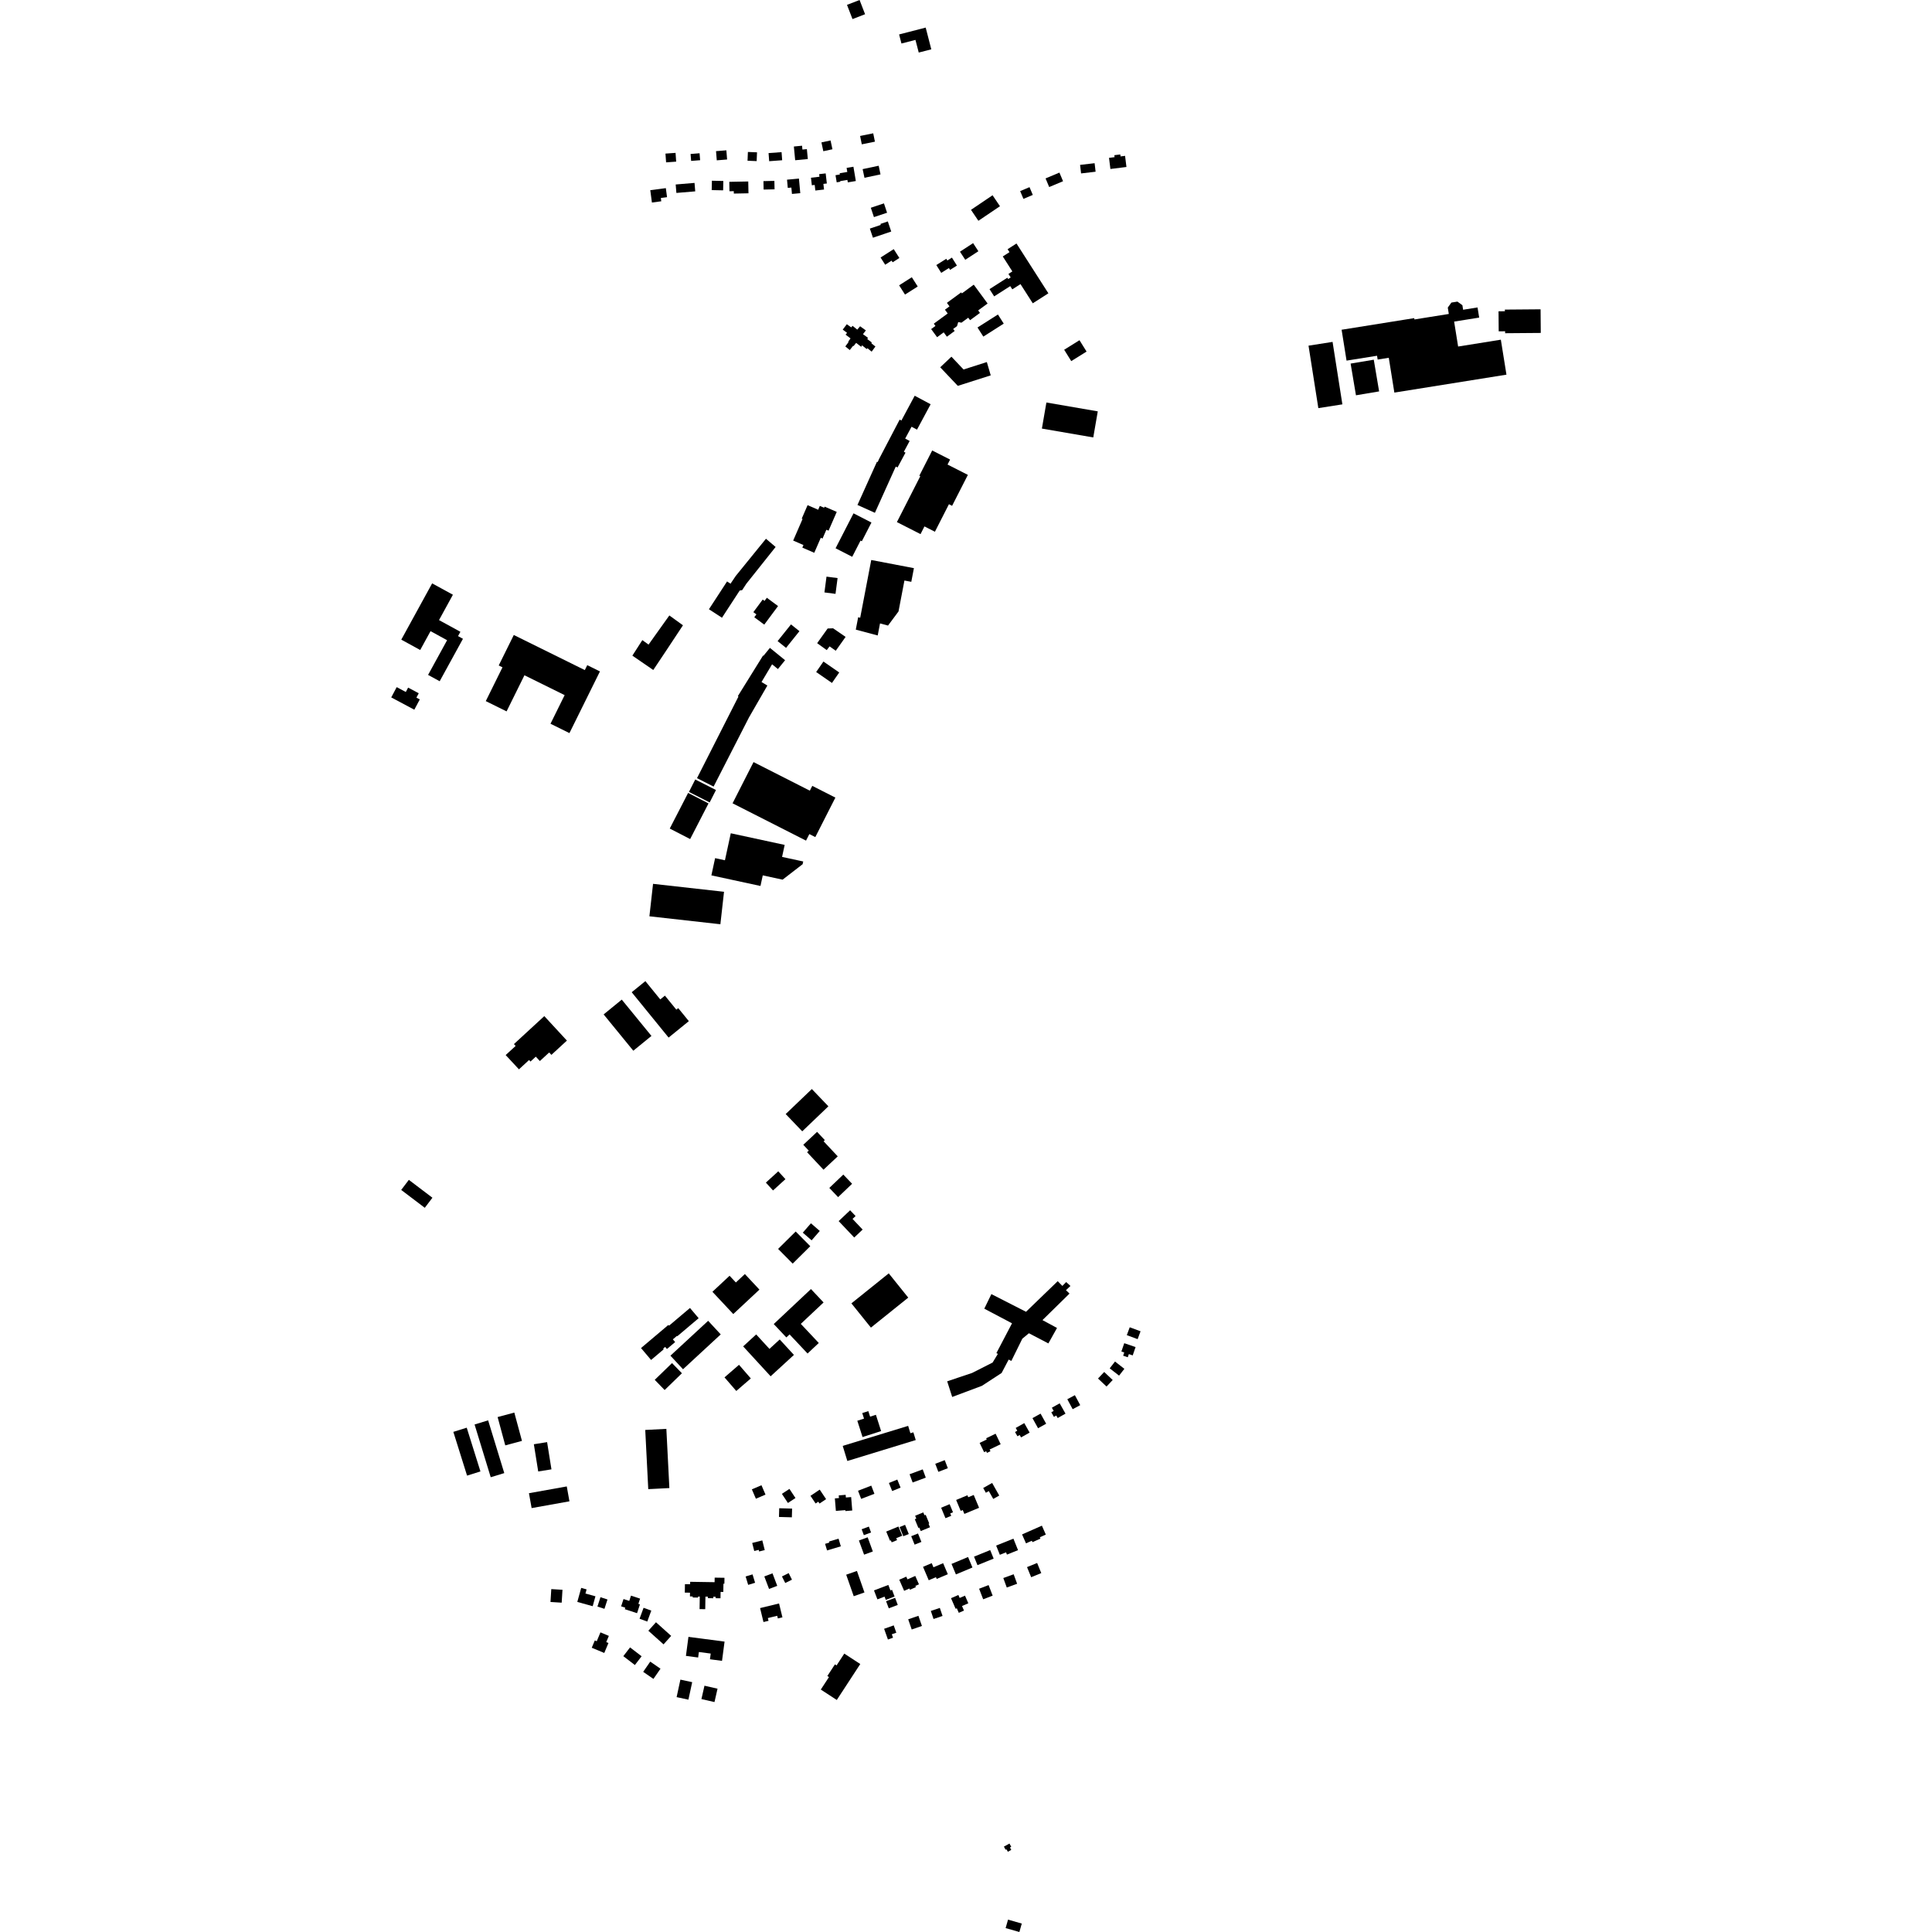 <?xml version="1.0" encoding="utf-8" standalone="no"?>
<!DOCTYPE svg PUBLIC "-//W3C//DTD SVG 1.1//EN"
  "http://www.w3.org/Graphics/SVG/1.1/DTD/svg11.dtd">
<!-- Created with matplotlib (https://matplotlib.org/) -->
<svg height="288pt" version="1.1" viewBox="0 0 288 288" width="288pt" xmlns="http://www.w3.org/2000/svg" xmlns:xlink="http://www.w3.org/1999/xlink">
 <defs>
  <style type="text/css">
*{stroke-linecap:butt;stroke-linejoin:round;}
  </style>
 </defs>
 <g id="figure_1">
  <g id="patch_1">
   <path d="M 0 288 
L 288 288 
L 288 0 
L 0 0 
z
" style="fill:none;opacity:0;"/>
  </g>
  <g id="axes_1">
   <g id="PatchCollection_1">
    <path clip-path="url(#p6966a50443)" d="M 162.972 65.208 
L 155.313 63.887 
L 155.985 60 
L 163.644 61.321 
L 162.972 65.208 
"/>
    <path clip-path="url(#p6966a50443)" d="M 207.855 58.524 
L 207.023 53.334 
L 205.365 53.598 
L 205.273 53.031 
L 200.728 53.757 
L 199.991 49.155 
L 210.818 47.423 
L 210.85 47.62 
L 215.971 46.801 
L 215.818 45.848 
L 216.357 45.104 
L 217.257 44.96 
L 217.996 45.498 
L 218.104 46.174 
L 220.255 45.83 
L 220.498 47.343 
L 216.764 47.94 
L 217.36 51.657 
L 223.728 50.637 
L 224.564 55.849 
L 207.855 58.524 
"/>
    <path clip-path="url(#p6966a50443)" d="M 84.885 109.282 
L 82.061 107.887 
L 84.171 103.621 
L 78.178 100.661 
L 75.515 106.045 
L 72.414 104.513 
L 74.905 99.477 
L 74.344 99.2 
L 76.59 94.657 
L 87.178 99.888 
L 87.542 99.153 
L 89.434 100.087 
L 84.885 109.282 
"/>
    <path clip-path="url(#p6966a50443)" d="M 59.819 95.351 
L 64.419 86.962 
L 67.515 88.656 
L 65.443 92.436 
L 68.632 94.181 
L 68.279 94.823 
L 69.012 95.225 
L 65.542 101.552 
L 63.813 100.606 
L 66.648 95.435 
L 64.181 94.084 
L 62.639 96.896 
L 59.819 95.351 
"/>
    <path clip-path="url(#p6966a50443)" d="M 152.315 286.741 
L 150.266 286.157 
L 149.907 287.416 
L 151.956 288 
L 152.315 286.741 
"/>
    <path clip-path="url(#p6966a50443)" d="M 156.28 200.26 
L 157.568 197.957 
L 155.399 196.786 
L 159.431 192.831 
L 158.902 192.324 
L 159.57 191.696 
L 158.934 191.112 
L 158.363 191.69 
L 157.672 190.982 
L 152.946 195.545 
L 147.783 192.91 
L 146.728 195.083 
L 150.86 197.263 
L 148.53 201.707 
L 148.75 201.821 
L 147.965 203.114 
L 144.911 204.663 
L 141.195 205.909 
L 141.942 208.243 
L 146.378 206.581 
L 149.31 204.667 
L 150.361 202.668 
L 150.757 202.876 
L 152.397 199.555 
L 153.376 198.746 
L 156.28 200.26 
"/>
    <path clip-path="url(#p6966a50443)" d="M 96.635 221.984 
L 96.186 213.16 
L 99.333 212.999 
L 99.782 221.823 
L 96.635 221.984 
"/>
    <path clip-path="url(#p6966a50443)" d="M 77.358 159.404 
L 75.38 157.276 
L 76.863 155.918 
L 76.61 155.641 
L 81.138 151.47 
L 84.507 155.119 
L 82.196 157.247 
L 81.866 156.889 
L 80.477 158.168 
L 79.872 157.513 
L 79.079 158.244 
L 78.867 158.015 
L 77.358 159.404 
"/>
    <path clip-path="url(#p6966a50443)" d="M 97.382 99.875 
L 99.268 97.05 
L 101.807 93.212 
L 99.778 91.744 
L 96.677 96.09 
L 95.753 95.42 
L 94.266 97.736 
L 97.382 99.875 
"/>
    <path clip-path="url(#p6966a50443)" d="M 124.586 97.005 
L 126.052 94.942 
L 124.191 93.66 
L 123.375 93.689 
L 121.811 95.877 
L 123.239 96.908 
L 123.663 96.356 
L 124.586 97.005 
"/>
    <path clip-path="url(#p6966a50443)" d="M 126.236 48.331 
L 126.888 48.8 
L 127.094 48.573 
L 127.791 49.137 
L 128.216 48.637 
L 129.072 49.254 
L 128.641 49.817 
L 129.377 50.349 
L 129.292 50.561 
L 129.943 51.039 
L 129.9 51.18 
L 130.496 51.653 
L 129.934 52.423 
L 129.315 51.911 
L 129.184 52.028 
L 128.504 51.474 
L 128.382 51.699 
L 127.623 51.112 
L 127.235 51.596 
L 127.176 51.545 
L 126.673 52.183 
L 126.011 51.641 
L 126.476 51.016 
L 126.449 50.922 
L 126.789 50.443 
L 126.047 49.883 
L 126.274 49.621 
L 125.625 49.134 
L 126.236 48.331 
"/>
    <path clip-path="url(#p6966a50443)" d="M 58.32 103.962 
L 59.136 102.43 
L 60.492 103.153 
L 60.839 102.501 
L 62.421 103.342 
L 62.074 103.994 
L 62.578 104.261 
L 61.763 105.793 
L 58.32 103.962 
"/>
    <path clip-path="url(#p6966a50443)" d="M 223.384 46.404 
L 224.331 46.396 
L 224.329 46.151 
L 229.652 46.108 
L 229.68 49.63 
L 224.367 49.673 
L 224.365 49.384 
L 223.409 49.392 
L 223.384 46.404 
"/>
    <path clip-path="url(#p6966a50443)" d="M 133.7 77.829 
L 137.184 70.989 
L 137.043 70.916 
L 138.961 67.152 
L 141.627 68.507 
L 141.249 69.249 
L 144.279 70.79 
L 141.928 75.403 
L 141.456 75.164 
L 139.366 79.266 
L 137.806 78.472 
L 137.222 79.619 
L 133.7 77.829 
"/>
    <path clip-path="url(#p6966a50443)" d="M 134.028 5.135 
L 137.991 4.112 
L 138.827 7.353 
L 136.954 7.834 
L 136.466 5.948 
L 134.378 6.487 
L 134.028 5.135 
"/>
    <path clip-path="url(#p6966a50443)" d="M 126.26 0.725 
L 128.135 0 
L 128.956 2.12 
L 127.082 2.845 
L 126.26 0.725 
"/>
    <path clip-path="url(#p6966a50443)" d="M 149.649 275.271 
L 150.479 274.814 
L 150.746 275.301 
L 150.554 275.405 
L 150.749 275.759 
L 150.238 276.04 
L 150.034 275.67 
L 149.907 275.739 
L 149.649 275.271 
"/>
    <path clip-path="url(#p6966a50443)" d="M 94.167 147.911 
L 96.205 146.255 
L 98.423 148.982 
L 99.119 148.417 
L 100.821 150.508 
L 101.103 150.279 
L 102.684 152.221 
L 99.668 154.671 
L 94.167 147.911 
"/>
    <path clip-path="url(#p6966a50443)" d="M 89.983 151.217 
L 92.687 149.011 
L 97.11 154.425 
L 94.406 156.63 
L 89.983 151.217 
"/>
    <path clip-path="url(#p6966a50443)" d="M 106.045 130.49 
L 106.6 127.922 
L 108.065 128.239 
L 108.936 124.214 
L 116.97 125.949 
L 116.583 127.738 
L 119.735 128.419 
L 119.647 128.825 
L 116.66 131.129 
L 113.704 130.491 
L 113.362 132.071 
L 106.045 130.49 
"/>
    <path clip-path="url(#p6966a50443)" d="M 97.349 131.753 
L 107.929 132.936 
L 107.386 137.776 
L 96.806 136.591 
L 97.349 131.753 
"/>
    <path clip-path="url(#p6966a50443)" d="M 109.202 119.748 
L 112.328 113.602 
L 120.72 117.864 
L 121.085 117.148 
L 124.529 118.897 
L 121.535 124.784 
L 120.65 124.335 
L 120.153 125.31 
L 109.202 119.748 
"/>
    <path clip-path="url(#p6966a50443)" d="M 195.059 51.528 
L 198.644 50.965 
L 200.107 60.276 
L 196.523 60.839 
L 195.059 51.528 
"/>
    <path clip-path="url(#p6966a50443)" d="M 165.319 23.531 
L 166.149 23.427 
L 166.112 23.134 
L 167.002 23.024 
L 167.038 23.316 
L 167.711 23.233 
L 167.918 24.892 
L 165.526 25.19 
L 165.319 23.531 
"/>
    <path clip-path="url(#p6966a50443)" d="M 161.007 24.58 
L 163.172 24.328 
L 163.32 25.597 
L 161.155 25.851 
L 161.007 24.58 
"/>
    <path clip-path="url(#p6966a50443)" d="M 155.86 26.597 
L 157.926 25.728 
L 158.468 27.015 
L 156.402 27.882 
L 155.86 26.597 
"/>
    <path clip-path="url(#p6966a50443)" d="M 152.073 28.488 
L 153.468 27.899 
L 153.957 29.058 
L 152.562 29.647 
L 152.073 28.488 
"/>
    <path clip-path="url(#p6966a50443)" d="M 145.848 32.913 
L 144.744 31.279 
L 147.96 29.108 
L 149.064 30.741 
L 145.848 32.913 
"/>
    <path clip-path="url(#p6966a50443)" d="M 143.101 37.519 
L 145.058 36.244 
L 145.846 37.45 
L 143.889 38.727 
L 143.101 37.519 
"/>
    <path clip-path="url(#p6966a50443)" d="M 139.576 39.51 
L 141.062 38.578 
L 141.22 38.831 
L 141.903 38.402 
L 142.647 39.589 
L 141.626 40.229 
L 141.455 39.956 
L 140.308 40.675 
L 139.576 39.51 
"/>
    <path clip-path="url(#p6966a50443)" d="M 134.03 42.531 
L 135.924 41.328 
L 136.803 42.708 
L 134.909 43.912 
L 134.03 42.531 
"/>
    <path clip-path="url(#p6966a50443)" d="M 131.267 38.388 
L 133.226 37.138 
L 134.068 38.457 
L 133.063 39.099 
L 132.907 38.854 
L 131.953 39.462 
L 131.267 38.388 
"/>
    <path clip-path="url(#p6966a50443)" d="M 129.667 34.076 
L 131.295 33.525 
L 131.246 33.38 
L 132.345 33.007 
L 132.855 34.514 
L 130.127 35.436 
L 129.667 34.076 
"/>
    <path clip-path="url(#p6966a50443)" d="M 129.812 30.97 
L 131.769 30.318 
L 132.234 31.712 
L 130.276 32.364 
L 129.812 30.97 
"/>
    <path clip-path="url(#p6966a50443)" d="M 128.213 20.269 
L 130.169 19.873 
L 130.423 21.118 
L 128.466 21.515 
L 128.213 20.269 
"/>
    <path clip-path="url(#p6966a50443)" d="M 122.45 21.226 
L 123.81 20.938 
L 124.09 22.251 
L 122.73 22.541 
L 122.45 21.226 
"/>
    <path clip-path="url(#p6966a50443)" d="M 118.536 23.888 
L 118.34 21.841 
L 119.561 21.723 
L 119.616 22.295 
L 120.279 22.232 
L 120.42 23.707 
L 118.536 23.888 
"/>
    <path clip-path="url(#p6966a50443)" d="M 114.659 24.031 
L 114.569 22.822 
L 116.507 22.679 
L 116.597 23.887 
L 114.659 24.031 
"/>
    <path clip-path="url(#p6966a50443)" d="M 111.488 22.653 
L 112.847 22.707 
L 112.794 24.016 
L 111.435 23.96 
L 111.488 22.653 
"/>
    <path clip-path="url(#p6966a50443)" d="M 106.849 23.901 
L 106.737 22.533 
L 108.277 22.407 
L 108.389 23.775 
L 106.849 23.901 
"/>
    <path clip-path="url(#p6966a50443)" d="M 103.026 23.988 
L 102.943 22.954 
L 104.283 22.846 
L 104.367 23.882 
L 103.026 23.988 
"/>
    <path clip-path="url(#p6966a50443)" d="M 99.294 24.204 
L 99.199 22.897 
L 100.703 22.789 
L 100.797 24.096 
L 99.294 24.204 
"/>
    <path clip-path="url(#p6966a50443)" d="M 128.592 25.212 
L 130.983 24.707 
L 131.257 25.996 
L 128.865 26.501 
L 128.592 25.212 
"/>
    <path clip-path="url(#p6966a50443)" d="M 125.166 25.826 
L 126.306 25.634 
L 126.204 25.027 
L 127.219 24.856 
L 127.578 26.985 
L 126.381 27.186 
L 126.319 26.819 
L 125.244 27 
L 125.259 27.089 
L 124.726 27.18 
L 124.547 26.118 
L 125.197 26.008 
L 125.166 25.826 
"/>
    <path clip-path="url(#p6966a50443)" d="M 120.89 26.494 
L 122.155 26.349 
L 122.11 25.961 
L 123.082 25.849 
L 123.255 27.353 
L 122.741 27.412 
L 122.838 28.251 
L 121.542 28.401 
L 121.446 27.568 
L 121.02 27.617 
L 120.89 26.494 
"/>
    <path clip-path="url(#p6966a50443)" d="M 117.321 26.784 
L 119.096 26.62 
L 119.296 28.797 
L 118.055 28.909 
L 117.968 27.96 
L 117.433 28.01 
L 117.321 26.784 
"/>
    <path clip-path="url(#p6966a50443)" d="M 113.806 27 
L 115.436 26.963 
L 115.463 28.222 
L 113.833 28.257 
L 113.806 27 
"/>
    <path clip-path="url(#p6966a50443)" d="M 108.714 27.106 
L 111.54 27.052 
L 111.574 28.814 
L 109.39 28.856 
L 109.384 28.499 
L 108.74 28.51 
L 108.714 27.106 
"/>
    <path clip-path="url(#p6966a50443)" d="M 106.123 26.941 
L 107.826 26.978 
L 107.796 28.373 
L 106.092 28.337 
L 106.123 26.941 
"/>
    <path clip-path="url(#p6966a50443)" d="M 100.723 27.501 
L 103.532 27.266 
L 103.637 28.526 
L 100.828 28.76 
L 100.723 27.501 
"/>
    <path clip-path="url(#p6966a50443)" d="M 96.936 28.349 
L 99.255 28.044 
L 99.434 29.392 
L 98.51 29.514 
L 98.575 30.005 
L 97.18 30.19 
L 96.936 28.349 
"/>
    <path clip-path="url(#p6966a50443)" d="M 201.335 54.2 
L 204.786 53.62 
L 205.583 58.345 
L 202.131 58.926 
L 201.335 54.2 
"/>
    <path clip-path="url(#p6966a50443)" d="M 160.918 50.715 
L 161.973 52.408 
L 159.689 53.829 
L 158.634 52.136 
L 160.918 50.715 
"/>
    <path clip-path="url(#p6966a50443)" d="M 127.232 76.523 
L 129.904 77.894 
L 128.472 80.684 
L 128.28 80.585 
L 127.038 83.002 
L 124.557 81.73 
L 127.232 76.523 
"/>
    <path clip-path="url(#p6966a50443)" d="M 136.696 64.045 
L 135.885 63.612 
L 134.934 65.381 
L 135.6 65.737 
L 134.738 67.344 
L 134.982 67.475 
L 133.8 69.679 
L 133.528 69.556 
L 130.421 76.445 
L 127.821 75.274 
L 130.726 68.834 
L 130.832 68.881 
L 131.034 68.432 
L 134.11 62.552 
L 134.368 62.69 
L 136.353 58.99 
L 138.727 60.262 
L 136.696 64.045 
"/>
    <path clip-path="url(#p6966a50443)" d="M 141.827 53.171 
L 143.635 55.079 
L 147.107 53.971 
L 147.687 55.955 
L 142.78 57.519 
L 140.157 54.752 
L 141.827 53.171 
"/>
    <path clip-path="url(#p6966a50443)" d="M 151.527 36.299 
L 156.281 43.725 
L 153.954 45.213 
L 152.122 42.352 
L 150.902 43.132 
L 150.594 42.652 
L 148.2 44.181 
L 147.506 43.099 
L 150.163 41.4 
L 150.289 41.596 
L 150.662 41.357 
L 150.326 40.833 
L 150.91 40.459 
L 149.482 38.228 
L 150.484 37.588 
L 150.202 37.147 
L 151.527 36.299 
"/>
    <path clip-path="url(#p6966a50443)" d="M 145.715 48.819 
L 148.76 46.882 
L 149.626 48.243 
L 146.582 50.177 
L 145.715 48.819 
"/>
    <path clip-path="url(#p6966a50443)" d="M 145.156 42.436 
L 147.22 45.243 
L 145.813 46.276 
L 146.083 46.644 
L 144.605 47.729 
L 144.336 47.361 
L 143.48 47.989 
L 143.328 48.102 
L 142.841 48.009 
L 142.66 48.616 
L 142.088 49.037 
L 142.311 49.339 
L 141.15 50.191 
L 140.675 49.545 
L 139.694 50.266 
L 138.805 49.056 
L 139.446 48.585 
L 139.2 48.251 
L 141.272 46.729 
L 140.86 46.168 
L 141.539 45.67 
L 141.155 45.148 
L 143.283 43.586 
L 143.39 43.733 
L 145.156 42.436 
"/>
    <path clip-path="url(#p6966a50443)" d="M 122.748 98.614 
L 125.103 100.244 
L 124.019 101.807 
L 121.664 100.177 
L 122.748 98.614 
"/>
    <path clip-path="url(#p6966a50443)" d="M 123.206 85.957 
L 124.856 86.173 
L 124.547 88.527 
L 122.897 88.311 
L 123.206 85.957 
"/>
    <path clip-path="url(#p6966a50443)" d="M 113.927 93.112 
L 112.441 92.01 
L 112.756 91.587 
L 112.301 91.251 
L 113.696 89.373 
L 113.968 89.575 
L 114.314 89.109 
L 115.982 90.345 
L 113.927 93.112 
"/>
    <path clip-path="url(#p6966a50443)" d="M 117.911 93.08 
L 119.171 94.087 
L 117.176 96.577 
L 115.917 95.568 
L 117.911 93.08 
"/>
    <path clip-path="url(#p6966a50443)" d="M 103.902 115.999 
L 110.077 103.836 
L 109.989 103.771 
L 113.75 97.717 
L 113.807 97.762 
L 114.77 96.578 
L 117.034 98.418 
L 115.963 99.734 
L 115.093 99.026 
L 113.519 101.667 
L 114.389 102.195 
L 111.652 106.943 
L 106.376 117.253 
L 103.902 115.999 
"/>
    <path clip-path="url(#p6966a50443)" d="M 103.639 116.198 
L 106.729 117.766 
L 105.788 119.618 
L 102.698 118.051 
L 103.639 116.198 
"/>
    <path clip-path="url(#p6966a50443)" d="M 102.578 118.199 
L 105.618 119.764 
L 102.879 125.077 
L 99.839 123.512 
L 102.578 118.199 
"/>
    <path clip-path="url(#p6966a50443)" d="M 129.875 83.478 
L 136.236 84.694 
L 135.845 86.732 
L 134.822 86.538 
L 133.94 91.148 
L 132.376 93.251 
L 131.182 92.933 
L 130.839 94.728 
L 127.572 93.857 
L 127.926 92.01 
L 128.227 92.089 
L 129.875 83.478 
"/>
    <path clip-path="url(#p6966a50443)" d="M 124.732 76.307 
L 123.512 79.108 
L 123.186 78.966 
L 122.615 80.278 
L 122.355 80.165 
L 121.382 82.403 
L 119.603 81.631 
L 119.77 81.246 
L 118.237 80.581 
L 119.636 77.365 
L 119.513 77.311 
L 120.387 75.301 
L 121.964 75.986 
L 122.213 75.412 
L 122.852 75.689 
L 122.925 75.521 
L 124.732 76.307 
"/>
    <path clip-path="url(#p6966a50443)" d="M 108.382 86.674 
L 108.898 87.011 
L 109.676 85.856 
L 114.18 80.31 
L 115.62 81.535 
L 111.262 87.008 
L 110.635 87.968 
L 110.267 88.029 
L 107.623 92.085 
L 105.68 90.821 
L 108.382 86.674 
"/>
    <path clip-path="url(#p6966a50443)" d="M 60.946 175.879 
L 64.461 178.544 
L 63.321 180.044 
L 59.807 177.381 
L 60.946 175.879 
"/>
    <path clip-path="url(#p6966a50443)" d="M 95.555 200.953 
L 99.635 197.505 
L 99.732 197.618 
L 102.855 194.978 
L 104.146 196.502 
L 100.967 199.19 
L 100.918 199.133 
L 100.301 199.656 
L 100.644 200.06 
L 99.419 201.095 
L 99.154 200.783 
L 98.85 201.04 
L 98.935 201.14 
L 97.057 202.727 
L 95.555 200.953 
"/>
    <path clip-path="url(#p6966a50443)" d="M 97.601 205.691 
L 100.177 203.193 
L 101.653 204.71 
L 99.077 207.21 
L 97.601 205.691 
"/>
    <path clip-path="url(#p6966a50443)" d="M 99.941 202.088 
L 105.563 196.891 
L 107.438 198.916 
L 101.816 204.113 
L 99.941 202.088 
"/>
    <path clip-path="url(#p6966a50443)" d="M 106.199 192.563 
L 108.756 190.174 
L 109.695 191.176 
L 111.038 189.921 
L 113.207 192.24 
L 109.308 195.884 
L 106.199 192.563 
"/>
    <path clip-path="url(#p6966a50443)" d="M 115.99 186.173 
L 118.612 183.578 
L 120.786 185.769 
L 118.165 188.366 
L 115.99 186.173 
"/>
    <path clip-path="url(#p6966a50443)" d="M 119.671 183.748 
L 120.886 182.353 
L 122.202 183.498 
L 120.987 184.894 
L 119.671 183.748 
"/>
    <path clip-path="url(#p6966a50443)" d="M 117.083 175.776 
L 115.233 177.46 
L 114.167 176.289 
L 116.016 174.605 
L 117.083 175.776 
"/>
    <path clip-path="url(#p6966a50443)" d="M 110.164 203.45 
L 111.922 205.48 
L 109.757 207.351 
L 108 205.322 
L 110.164 203.45 
"/>
    <path clip-path="url(#p6966a50443)" d="M 112.722 198.922 
L 114.7 201.076 
L 116.231 199.671 
L 118.349 201.975 
L 114.876 205.161 
L 110.781 200.704 
L 112.722 198.922 
"/>
    <path clip-path="url(#p6966a50443)" d="M 122.769 194.155 
L 119.374 197.347 
L 122.054 200.195 
L 120.382 201.766 
L 117.701 198.918 
L 117.22 199.369 
L 115.34 197.373 
L 120.889 192.157 
L 122.769 194.155 
"/>
    <path clip-path="url(#p6966a50443)" d="M 126.917 194.291 
L 132.484 189.819 
L 135.391 193.434 
L 129.825 197.904 
L 126.917 194.291 
"/>
    <path clip-path="url(#p6966a50443)" d="M 125.018 182.028 
L 126.726 180.412 
L 127.541 181.272 
L 127.087 181.701 
L 128.591 183.289 
L 127.338 184.475 
L 125.018 182.028 
"/>
    <path clip-path="url(#p6966a50443)" d="M 123.625 177.083 
L 125.71 175.093 
L 127.021 176.464 
L 124.936 178.454 
L 123.625 177.083 
"/>
    <path clip-path="url(#p6966a50443)" d="M 120.31 171.758 
L 120.561 171.522 
L 119.745 170.652 
L 121.803 168.725 
L 122.958 169.957 
L 122.774 170.129 
L 124.881 172.378 
L 122.756 174.366 
L 120.31 171.758 
"/>
    <path clip-path="url(#p6966a50443)" d="M 121.02 162.341 
L 123.488 164.916 
L 119.589 168.645 
L 117.122 166.07 
L 121.02 162.341 
"/>
    <path clip-path="url(#p6966a50443)" d="M 123.578 229.793 
L 125.001 229.366 
L 125.342 230.507 
L 123.288 231.121 
L 122.994 230.138 
L 123.625 229.951 
L 123.578 229.793 
"/>
    <path clip-path="url(#p6966a50443)" d="M 128.446 227.964 
L 129.519 227.567 
L 129.846 228.444 
L 128.772 228.843 
L 128.446 227.964 
"/>
    <path clip-path="url(#p6966a50443)" d="M 128.037 229.64 
L 129.342 229.164 
L 130.112 231.276 
L 128.807 231.75 
L 128.037 229.64 
"/>
    <path clip-path="url(#p6966a50443)" d="M 134.918 227.305 
L 135.47 228.674 
L 134.653 229.004 
L 134.1 227.635 
L 134.918 227.305 
"/>
    <path clip-path="url(#p6966a50443)" d="M 132.108 228.309 
L 133.929 227.558 
L 134.493 228.925 
L 133.604 229.292 
L 133.724 229.585 
L 132.922 229.915 
L 132.801 229.622 
L 132.672 229.675 
L 132.108 228.309 
"/>
    <path clip-path="url(#p6966a50443)" d="M 135.833 229 
L 136.845 228.593 
L 137.352 229.851 
L 136.34 230.258 
L 135.833 229 
"/>
    <path clip-path="url(#p6966a50443)" d="M 136.368 226.472 
L 136.594 226.379 
L 136.417 225.952 
L 137.633 225.45 
L 137.809 225.879 
L 137.988 225.806 
L 138.522 227.101 
L 138.418 227.145 
L 138.633 227.665 
L 137.251 228.234 
L 137.036 227.714 
L 136.903 227.769 
L 136.368 226.472 
"/>
    <path clip-path="url(#p6966a50443)" d="M 140.294 224.753 
L 141.562 224.227 
L 142.061 225.432 
L 141.65 225.602 
L 141.799 225.959 
L 140.94 226.315 
L 140.294 224.753 
"/>
    <path clip-path="url(#p6966a50443)" d="M 143.756 225.677 
L 143.513 225.096 
L 143.209 225.222 
L 142.531 223.597 
L 144.214 222.896 
L 144.336 223.19 
L 145.151 222.851 
L 145.949 224.765 
L 143.756 225.677 
"/>
    <path clip-path="url(#p6966a50443)" d="M 148.062 223.443 
L 147.401 222.274 
L 146.961 222.521 
L 146.562 221.815 
L 147.896 221.062 
L 148.956 222.939 
L 148.062 223.443 
"/>
    <path clip-path="url(#p6966a50443)" d="M 126.141 234.738 
L 127.741 234.179 
L 128.864 237.385 
L 127.264 237.945 
L 126.141 234.738 
"/>
    <path clip-path="url(#p6966a50443)" d="M 132.086 238.689 
L 133.428 238.183 
L 133.829 239.243 
L 132.487 239.75 
L 132.086 238.689 
"/>
    <path clip-path="url(#p6966a50443)" d="M 130.794 238.413 
L 130.285 237.079 
L 132.424 236.265 
L 132.736 237.083 
L 132.973 236.993 
L 133.354 237.993 
L 132.042 238.493 
L 131.858 238.008 
L 130.794 238.413 
"/>
    <path clip-path="url(#p6966a50443)" d="M 136.438 234.924 
L 136.986 236.173 
L 136.453 236.407 
L 136.533 236.59 
L 135.643 236.98 
L 135.563 236.798 
L 134.777 237.142 
L 134.052 235.486 
L 135.097 235.028 
L 135.274 235.431 
L 136.438 234.924 
"/>
    <path clip-path="url(#p6966a50443)" d="M 140.59 233.021 
L 141.289 234.664 
L 139.632 235.37 
L 139.52 235.107 
L 138.445 235.565 
L 137.594 233.566 
L 138.888 233.017 
L 139.15 233.634 
L 140.59 233.021 
"/>
    <path clip-path="url(#p6966a50443)" d="M 141.841 233.13 
L 144.307 232.099 
L 144.962 233.665 
L 142.496 234.696 
L 141.841 233.13 
"/>
    <path clip-path="url(#p6966a50443)" d="M 145.195 232.046 
L 147.606 231.068 
L 148.122 232.34 
L 145.711 233.316 
L 145.195 232.046 
"/>
    <path clip-path="url(#p6966a50443)" d="M 148.495 230.398 
L 151.069 229.367 
L 151.756 231.079 
L 150.105 231.741 
L 149.969 231.401 
L 149.046 231.772 
L 148.495 230.398 
"/>
    <path clip-path="url(#p6966a50443)" d="M 152.356 228.733 
L 155.312 227.429 
L 155.899 228.759 
L 155.004 229.155 
L 155.096 229.36 
L 153.907 229.886 
L 153.815 229.678 
L 152.943 230.063 
L 152.356 228.733 
"/>
    <path clip-path="url(#p6966a50443)" d="M 153.098 233.606 
L 154.603 232.99 
L 155.22 234.497 
L 153.715 235.113 
L 153.098 233.606 
"/>
    <path clip-path="url(#p6966a50443)" d="M 149.562 235.234 
L 151.104 234.673 
L 151.62 236.089 
L 150.078 236.65 
L 149.562 235.234 
"/>
    <path clip-path="url(#p6966a50443)" d="M 145.955 236.829 
L 147.369 236.286 
L 147.974 237.86 
L 146.56 238.403 
L 145.955 236.829 
"/>
    <path clip-path="url(#p6966a50443)" d="M 143.851 237.86 
L 144.346 238.999 
L 143.406 239.408 
L 143.701 240.086 
L 142.926 240.422 
L 142.631 239.744 
L 142.453 239.821 
L 141.767 238.239 
L 142.865 237.763 
L 143.056 238.204 
L 143.851 237.86 
"/>
    <path clip-path="url(#p6966a50443)" d="M 138.756 240.14 
L 140.098 239.688 
L 140.503 240.888 
L 139.161 241.34 
L 138.756 240.14 
"/>
    <path clip-path="url(#p6966a50443)" d="M 135.384 241.389 
L 136.907 240.865 
L 137.43 242.38 
L 135.907 242.905 
L 135.384 241.389 
"/>
    <path clip-path="url(#p6966a50443)" d="M 131.794 242.801 
L 133.227 242.293 
L 133.612 243.383 
L 132.942 243.62 
L 133.122 244.13 
L 132.361 244.401 
L 131.794 242.801 
"/>
    <path clip-path="url(#p6966a50443)" d="M 128.239 248.053 
L 124.738 253.413 
L 122.356 251.86 
L 123.573 249.998 
L 123.33 249.84 
L 124.463 248.105 
L 124.705 248.263 
L 125.857 246.5 
L 128.239 248.053 
"/>
    <path clip-path="url(#p6966a50443)" d="M 120.815 222.98 
L 122.194 222.058 
L 123.145 223.474 
L 122.164 224.132 
L 121.98 223.857 
L 121.583 224.123 
L 120.815 222.98 
"/>
    <path clip-path="url(#p6966a50443)" d="M 112.078 222.016 
L 113.511 221.402 
L 114.112 222.798 
L 112.679 223.412 
L 112.078 222.016 
"/>
    <path clip-path="url(#p6966a50443)" d="M 116.556 222.688 
L 117.68 221.947 
L 118.578 223.306 
L 117.454 224.047 
L 116.556 222.688 
"/>
    <path clip-path="url(#p6966a50443)" d="M 116.12 226.13 
L 116.157 224.831 
L 118.078 224.885 
L 118.041 226.184 
L 116.12 226.13 
"/>
    <path clip-path="url(#p6966a50443)" d="M 112.13 230.006 
L 113.635 229.625 
L 113.999 231.068 
L 113.165 231.279 
L 113.103 231.036 
L 112.434 231.206 
L 112.13 230.006 
"/>
    <path clip-path="url(#p6966a50443)" d="M 111.149 235.003 
L 112.181 234.691 
L 112.561 235.941 
L 111.529 236.253 
L 111.149 235.003 
"/>
    <path clip-path="url(#p6966a50443)" d="M 117.566 234.5 
L 118.056 235.479 
L 117.055 235.976 
L 116.566 235 
L 117.566 234.5 
"/>
    <path clip-path="url(#p6966a50443)" d="M 115.155 234.534 
L 115.862 236.401 
L 114.641 236.861 
L 113.935 234.997 
L 115.155 234.534 
"/>
    <path clip-path="url(#p6966a50443)" d="M 113.304 239.714 
L 116.132 239.027 
L 116.636 241.095 
L 115.954 241.261 
L 115.857 240.863 
L 114.464 241.201 
L 114.564 241.612 
L 113.81 241.794 
L 113.304 239.714 
"/>
    <path clip-path="url(#p6966a50443)" d="M 82.179 236.885 
L 83.848 236.986 
L 83.729 238.908 
L 82.06 238.804 
L 82.179 236.885 
"/>
    <path clip-path="url(#p6966a50443)" d="M 86.639 236.705 
L 87.443 236.929 
L 87.272 237.545 
L 88.762 237.957 
L 88.352 239.434 
L 86.058 238.796 
L 86.639 236.705 
"/>
    <path clip-path="url(#p6966a50443)" d="M 89.511 238.092 
L 90.557 238.433 
L 90.104 239.826 
L 89.058 239.486 
L 89.511 238.092 
"/>
    <path clip-path="url(#p6966a50443)" d="M 92.947 238.365 
L 93.803 238.646 
L 94.059 237.861 
L 95.416 238.304 
L 95.16 239.087 
L 95.394 239.164 
L 94.965 240.475 
L 93.138 239.879 
L 93.21 239.656 
L 92.591 239.454 
L 92.947 238.365 
"/>
    <path clip-path="url(#p6966a50443)" d="M 95.937 239.671 
L 97.087 240.092 
L 96.488 241.723 
L 95.338 241.302 
L 95.937 239.671 
"/>
    <path clip-path="url(#p6966a50443)" d="M 88.211 245.626 
L 88.669 244.535 
L 88.956 244.654 
L 89.508 243.335 
L 90.761 243.86 
L 90.373 244.785 
L 90.7 244.922 
L 90.078 246.406 
L 88.211 245.626 
"/>
    <path clip-path="url(#p6966a50443)" d="M 93.922 245.575 
L 95.644 246.899 
L 94.64 248.203 
L 92.918 246.88 
L 93.922 245.575 
"/>
    <path clip-path="url(#p6966a50443)" d="M 96.931 247.696 
L 98.458 248.751 
L 97.405 250.273 
L 95.878 249.218 
L 96.931 247.696 
"/>
    <path clip-path="url(#p6966a50443)" d="M 101.426 250.379 
L 103.184 250.758 
L 102.621 253.367 
L 100.862 252.987 
L 101.426 250.379 
"/>
    <path clip-path="url(#p6966a50443)" d="M 105.014 251.286 
L 106.961 251.73 
L 106.507 253.723 
L 104.561 253.279 
L 105.014 251.286 
"/>
    <path clip-path="url(#p6966a50443)" d="M 97.785 241.827 
L 100.05 243.858 
L 98.915 245.123 
L 96.65 243.093 
L 97.785 241.827 
"/>
    <path clip-path="url(#p6966a50443)" d="M 102.625 244.004 
L 108.009 244.712 
L 107.63 247.582 
L 105.832 247.344 
L 105.945 246.494 
L 104.18 246.262 
L 104.072 247.082 
L 102.25 246.842 
L 102.625 244.004 
"/>
    <path clip-path="url(#p6966a50443)" d="M 102.882 235.797 
L 106.525 235.854 
L 106.535 235.175 
L 107.996 235.198 
L 107.983 236.082 
L 107.841 236.079 
L 107.822 237.309 
L 107.417 237.303 
L 107.402 238.252 
L 106.676 238.242 
L 106.679 238.032 
L 106.326 238.028 
L 106.323 238.248 
L 105.525 238.236 
L 105.528 238.016 
L 105.157 238.01 
L 105.129 239.88 
L 104.285 239.866 
L 104.314 237.998 
L 104.059 237.994 
L 104.057 238.148 
L 103.259 238.136 
L 103.262 237.982 
L 102.849 237.975 
L 102.857 237.42 
L 102.084 237.408 
L 102.103 236.148 
L 102.876 236.16 
L 102.882 235.797 
"/>
    <path clip-path="url(#p6966a50443)" d="M 67.579 213.447 
L 69.574 212.823 
L 71.619 219.345 
L 69.624 219.968 
L 67.579 213.447 
"/>
    <path clip-path="url(#p6966a50443)" d="M 72.764 211.729 
L 75.171 219.592 
L 73.151 220.209 
L 70.744 212.347 
L 72.764 211.729 
"/>
    <path clip-path="url(#p6966a50443)" d="M 74.179 211.24 
L 76.668 210.569 
L 77.808 214.791 
L 75.319 215.462 
L 74.179 211.24 
"/>
    <path clip-path="url(#p6966a50443)" d="M 81.555 214.976 
L 82.205 219.033 
L 80.231 219.349 
L 79.581 215.292 
L 81.555 214.976 
"/>
    <path clip-path="url(#p6966a50443)" d="M 79.248 224.809 
L 78.849 222.591 
L 84.487 221.579 
L 84.886 223.798 
L 79.248 224.809 
"/>
    <path clip-path="url(#p6966a50443)" d="M 170.021 198.452 
L 169.585 199.625 
L 167.972 199.027 
L 168.408 197.855 
L 170.021 198.452 
"/>
    <path clip-path="url(#p6966a50443)" d="M 167.591 200.227 
L 169.277 200.807 
L 168.85 202.049 
L 168.277 201.851 
L 168.114 202.325 
L 167.425 202.09 
L 167.589 201.613 
L 167.164 201.467 
L 167.591 200.227 
"/>
    <path clip-path="url(#p6966a50443)" d="M 166.213 202.961 
L 167.608 204.049 
L 166.818 205.063 
L 165.422 203.975 
L 166.213 202.961 
"/>
    <path clip-path="url(#p6966a50443)" d="M 164.6 204.519 
L 165.868 205.715 
L 164.948 206.69 
L 163.68 205.493 
L 164.6 204.519 
"/>
    <path clip-path="url(#p6966a50443)" d="M 160.23 207.977 
L 161.027 209.462 
L 159.9 210.067 
L 159.103 208.58 
L 160.23 207.977 
"/>
    <path clip-path="url(#p6966a50443)" d="M 157.964 209.191 
L 158.833 210.729 
L 157.668 211.387 
L 157.454 211.01 
L 157.102 211.209 
L 156.715 210.523 
L 157.067 210.325 
L 156.798 209.847 
L 157.964 209.191 
"/>
    <path clip-path="url(#p6966a50443)" d="M 155.117 210.728 
L 155.951 212.233 
L 154.742 212.903 
L 153.908 211.398 
L 155.117 210.728 
"/>
    <path clip-path="url(#p6966a50443)" d="M 152.688 212.141 
L 153.485 213.555 
L 152.207 214.274 
L 152.003 213.912 
L 151.667 214.102 
L 151.307 213.465 
L 151.643 213.276 
L 151.41 212.86 
L 152.688 212.141 
"/>
    <path clip-path="url(#p6966a50443)" d="M 146.034 215.091 
L 147.093 214.581 
L 147.005 214.399 
L 148.413 213.721 
L 149.168 215.285 
L 147.524 216.078 
L 147.646 216.331 
L 147.127 216.58 
L 147.006 216.327 
L 146.701 216.473 
L 146.034 215.091 
"/>
    <path clip-path="url(#p6966a50443)" d="M 124.603 225.228 
L 124.451 223.363 
L 125.062 223.312 
L 125.03 222.917 
L 126.061 222.832 
L 126.093 223.23 
L 126.88 223.165 
L 127.044 225.167 
L 126.023 225.252 
L 126.011 225.114 
L 124.603 225.228 
"/>
    <path clip-path="url(#p6966a50443)" d="M 127.904 222.222 
L 129.881 221.461 
L 130.348 222.677 
L 128.372 223.436 
L 127.904 222.222 
"/>
    <path clip-path="url(#p6966a50443)" d="M 132.509 221.065 
L 133.76 220.557 
L 134.247 221.758 
L 132.996 222.265 
L 132.509 221.065 
"/>
    <path clip-path="url(#p6966a50443)" d="M 135.591 219.761 
L 137.549 219.038 
L 138.005 220.268 
L 136.046 220.993 
L 135.591 219.761 
"/>
    <path clip-path="url(#p6966a50443)" d="M 139.417 218.204 
L 140.831 217.661 
L 141.292 218.863 
L 139.878 219.405 
L 139.417 218.204 
"/>
    <path clip-path="url(#p6966a50443)" d="M 127.799 211.789 
L 128.798 211.469 
L 128.533 210.644 
L 129.44 210.354 
L 129.704 211.178 
L 130.569 210.902 
L 131.347 213.328 
L 128.577 214.217 
L 127.799 211.789 
"/>
    <path clip-path="url(#p6966a50443)" d="M 125.622 215.536 
L 135.376 212.553 
L 135.712 213.648 
L 136.154 213.514 
L 136.508 214.666 
L 126.312 217.787 
L 125.622 215.536 
"/>
   </g>
  </g>
 </g>
 <defs>
  <clipPath id="p6966a50443">
   <rect height="288" width="171.361" x="58.32" y="0"/>
  </clipPath>
 </defs>
</svg>
